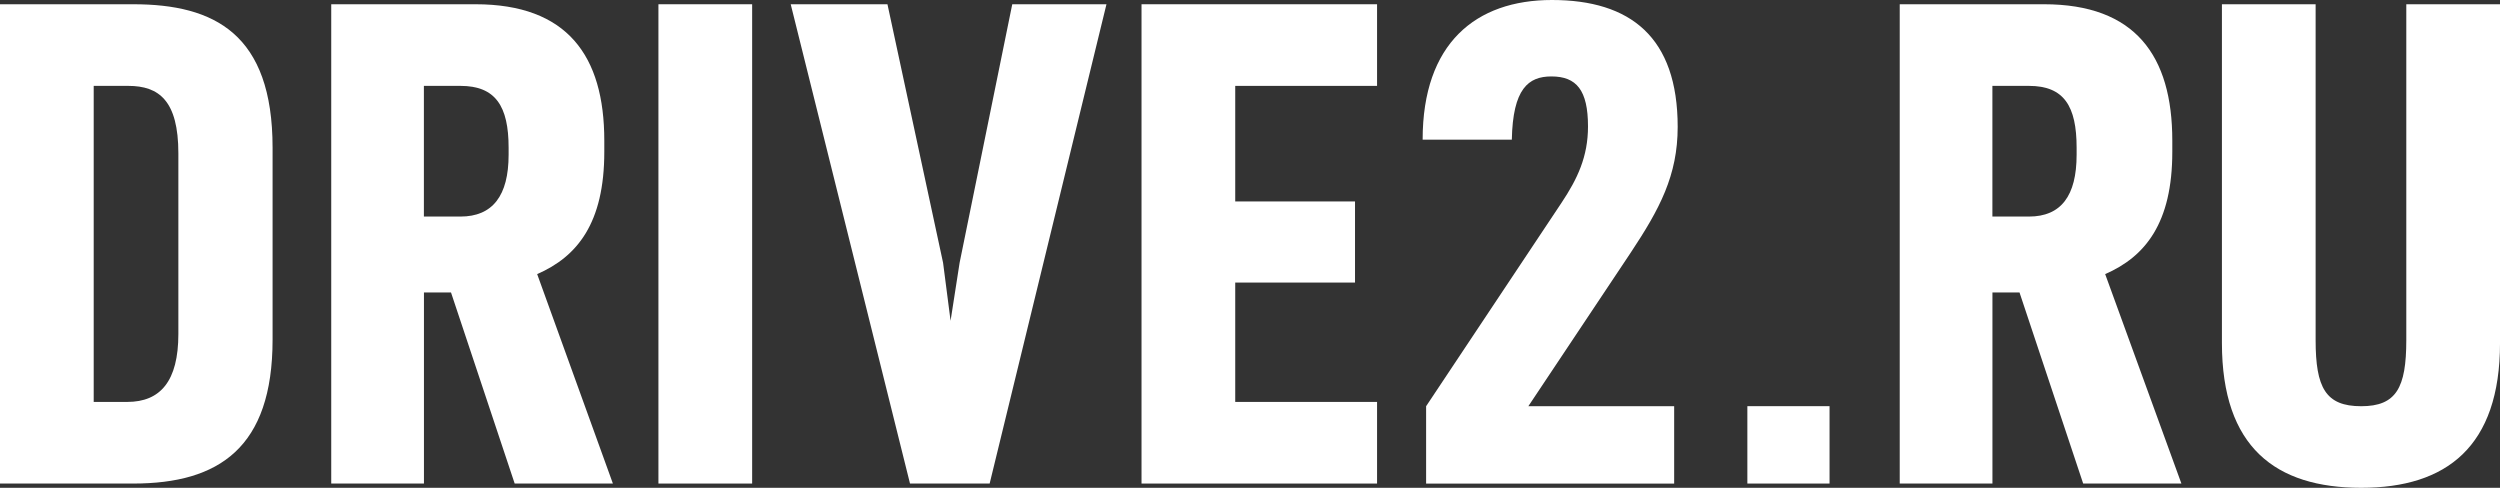 <svg width="164" height="32" viewBox="0 0 164 32" fill="none" xmlns="http://www.w3.org/2000/svg">
<rect x="0" y="0" width="164" height="32" fill="#333333" stroke="none"/>
<path fill-rule="evenodd" clip-rule="evenodd" d="M8.743 0.279H0V31.721H8.743C14.363 31.721 17.881 29.369 17.881 22.281V9.685C17.881 2.23 14.07 0.279 8.743 0.279ZM11.701 21.91C11.701 25.004 10.519 26.366 8.349 26.366H6.147V5.634H8.414C10.421 5.634 11.701 6.594 11.701 10.06V21.91Z" fill="white"/>
<path fill-rule="evenodd" clip-rule="evenodd" d="M35.238 17.981C37.867 16.837 39.642 14.638 39.642 9.964V9.222C39.642 3.653 37.209 0.279 31.195 0.279H21.729V31.721H27.811V19.186H29.586L33.763 31.721H40.206L35.238 17.981ZM33.365 10.152C33.365 12.844 32.312 14.206 30.208 14.206H27.807V5.634H30.208C32.508 5.634 33.365 6.965 33.365 9.689V10.152Z" fill="white"/>
<path fill-rule="evenodd" clip-rule="evenodd" d="M49.341 31.721V0.279H43.193V31.721H49.341Z" fill="white"/>
<path fill-rule="evenodd" clip-rule="evenodd" d="M72.584 0.279H66.404L62.95 17.239L62.358 21.045L61.866 17.239L58.217 0.279H51.871L59.696 31.721H64.921L72.584 0.279Z" fill="white"/>
<path fill-rule="evenodd" clip-rule="evenodd" d="M90.335 31.721V26.366H81.031V18.536H88.889V13.215H81.031V5.634H90.335V0.279H74.884V31.721H90.335Z" fill="white"/>
<path fill-rule="evenodd" clip-rule="evenodd" d="M110.056 8.323C110.056 2.444 106.968 0 101.805 0C96.807 0 93.325 2.846 93.325 9.161H99.176C99.241 5.818 100.261 5.014 101.772 5.014C103.417 5.014 104.173 5.913 104.173 8.296C104.173 10.277 103.483 11.731 102.43 13.311L93.553 26.648V31.724H109.825V26.645H100.261L106.968 16.585C108.874 13.709 110.056 11.513 110.056 8.323Z" fill="white"/>
<path fill-rule="evenodd" clip-rule="evenodd" d="M138.099 17.981C140.728 16.837 142.503 14.638 142.503 9.964V9.222C142.503 3.653 140.07 0.279 134.089 0.279H124.622V31.721H130.704V19.186H132.48L136.656 31.721H143.1L138.099 17.981ZM136.226 10.152C136.226 12.844 135.206 14.206 133.102 14.206H130.701V5.634H133.102C135.401 5.634 136.226 6.965 136.226 9.689V10.152Z" fill="white"/>
<path fill-rule="evenodd" clip-rule="evenodd" d="M164.001 22.499V0.279H157.853V22.315C157.853 25.44 157.195 26.648 154.895 26.648C152.563 26.648 151.905 25.44 151.905 22.315V0.279H145.758V22.499C145.758 29.338 149.276 32 154.895 32C160.486 32 164.001 29.307 164.001 22.499Z" fill="white"/>
<path fill-rule="evenodd" clip-rule="evenodd" d="M114.627 26.645H120.018V31.721H114.627V26.645Z" fill="white"/>
</svg>
